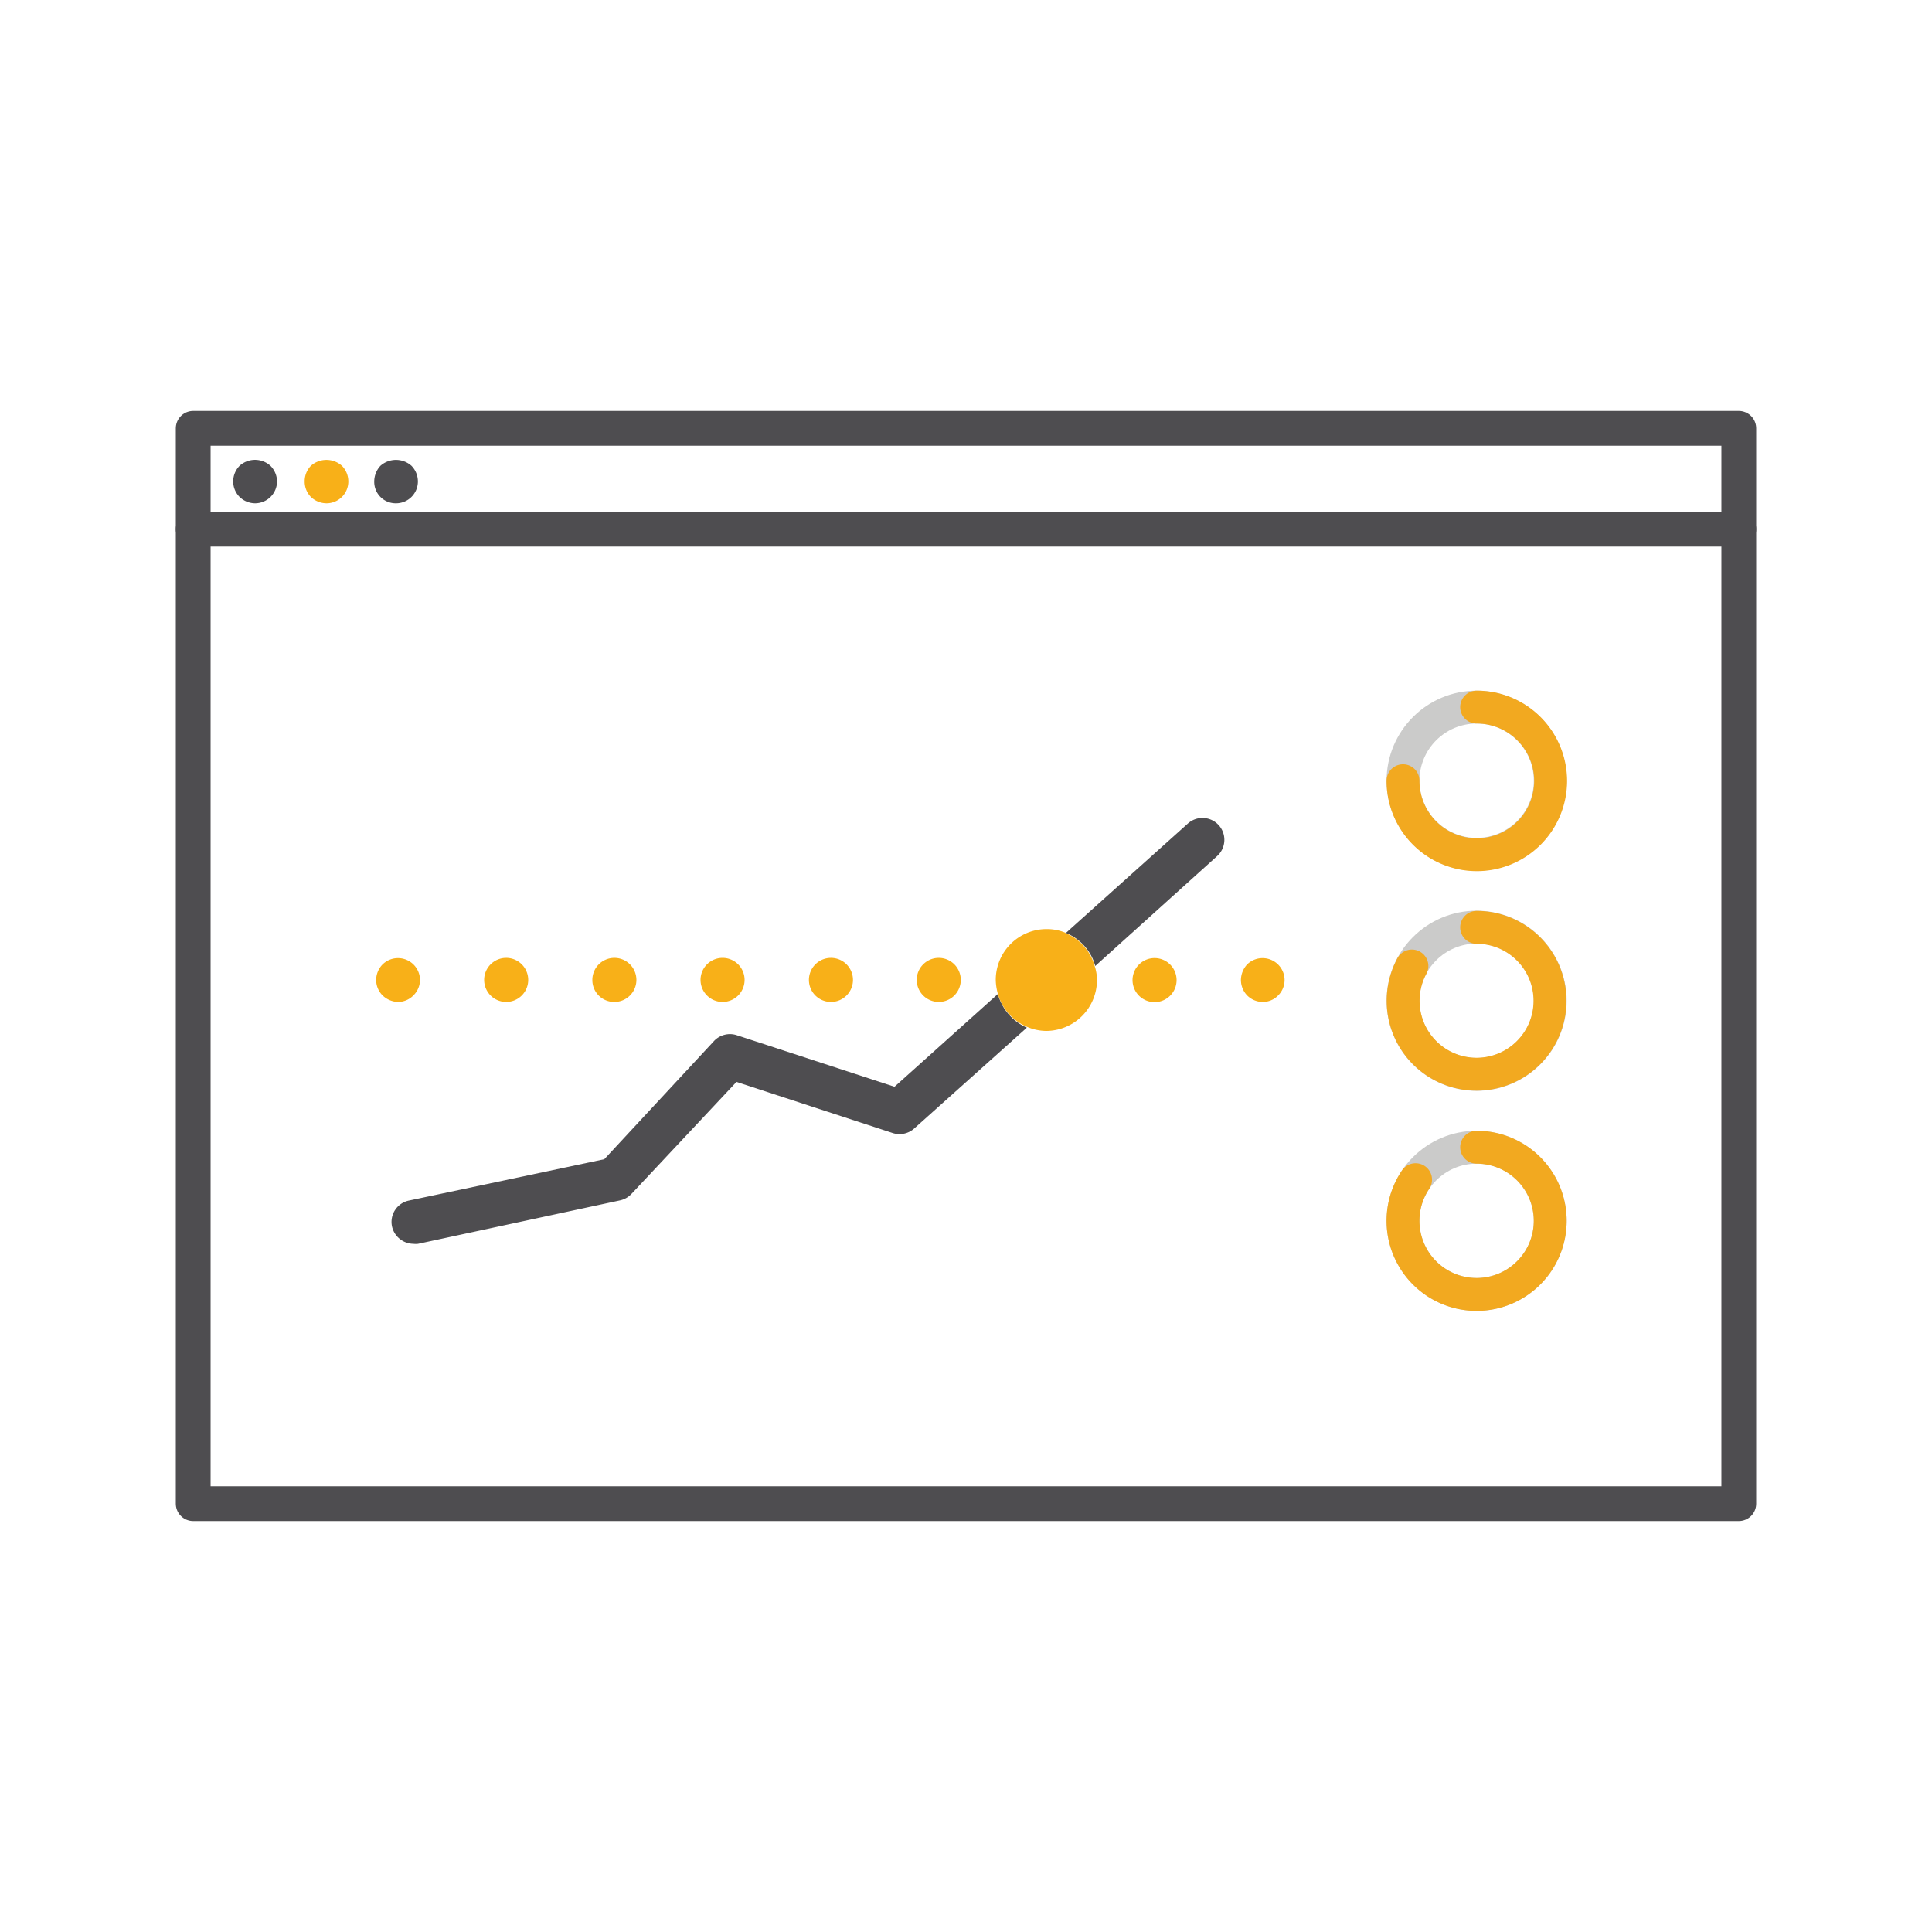 <?xml version="1.0" encoding="UTF-8"?>
<svg xmlns="http://www.w3.org/2000/svg" id="Layer_1" data-name="Layer 1" viewBox="0 0 100 100">
  <title>reporting-dk</title>
  <rect x="10" y="22.17" width="80" height="55.66" style="fill:none;stroke:#4e4d50;stroke-linecap:round;stroke-linejoin:round;stroke-width:1.801px"></rect>
  <path d="M48.58,51.86a1.14,1.14,0,1,0-1.13-1.13,1.14,1.14,0,0,0,1.13,1.13" style="fill:#f8b018"></path>
  <path d="M26.2,51.86a1.14,1.14,0,1,0-1.14-1.13,1.14,1.14,0,0,0,1.14,1.13" style="fill:#f8b018"></path>
  <path d="M59.77,49.59a1.14,1.14,0,1,0,1.13,1.13,1.14,1.14,0,0,0-1.13-1.13" style="fill:#f8b018"></path>
  <path d="M37.39,51.86a1.14,1.14,0,1,0-1.13-1.13,1.14,1.14,0,0,0,1.13,1.13" style="fill:#f8b018"></path>
  <path d="M31.79,51.86a1.14,1.14,0,1,0-1.13-1.13,1.13,1.13,0,0,0,1.13,1.13" style="fill:#f8b018"></path>
  <path d="M43,51.86a1.14,1.14,0,1,0-1.13-1.13A1.14,1.14,0,0,0,43,51.86" style="fill:#f8b018"></path>
  <path d="M51.66,51.44,46.3,56.25l-8.17-2.67a1.13,1.13,0,0,0-1.18.31L31.28,60,21.17,62.14a1.13,1.13,0,0,0-.88,1.34,1.15,1.15,0,0,0,1.11.9,1,1,0,0,0,.24,0L32.1,62.13a1.14,1.14,0,0,0,.59-.34L38.12,56l8.1,2.65a1.14,1.14,0,0,0,1.1-.24l5.83-5.22a2.65,2.65,0,0,1-1.49-1.71" style="fill:#4e4d50"></path>
  <path d="M61.48,42.63l-6.31,5.66A2.57,2.57,0,0,1,56.69,50L63,44.31a1.13,1.13,0,1,0-1.52-1.68" style="fill:#4e4d50"></path>
  <path d="M55.17,48.29a2.47,2.47,0,0,0-1-.2,2.63,2.63,0,0,0-2.63,2.63,2.85,2.85,0,0,0,.11.72,2.61,2.61,0,0,0,1.49,1.7,2.57,2.57,0,0,0,1,.22,2.64,2.64,0,0,0,2.64-2.64,2.36,2.36,0,0,0-.13-.75,2.57,2.57,0,0,0-1.52-1.68" style="fill:#f8b018"></path>
  <path d="M20.61,51.86a1.19,1.19,0,0,1-.81-.34,1.13,1.13,0,0,1-.33-.79,1.16,1.16,0,0,1,.33-.81,1.14,1.14,0,0,1,1.94.81,1.14,1.14,0,0,1-.34.79,1.12,1.12,0,0,1-.79.34" style="fill:#f8b018"></path>
  <path d="M65.36,51.86a1.14,1.14,0,0,1-.81-.34,1.16,1.16,0,0,1-.32-.79,1.21,1.21,0,0,1,.32-.81,1.14,1.14,0,0,1,1.94.81,1.13,1.13,0,0,1-.33.79,1.1,1.1,0,0,1-.8.34" style="fill:#f8b018"></path>
  <circle cx="76.43" cy="40.41" r="3.81" style="fill:none;stroke:#cbcbca;stroke-miterlimit:10;stroke-width:1.702px"></circle>
  <path d="M76.43,36.6a3.82,3.82,0,1,1-3.81,3.81" style="fill:none;stroke:#f2a920;stroke-linecap:round;stroke-miterlimit:10;stroke-width:1.702px"></path>
  <circle cx="76.43" cy="51.8" r="3.81" style="fill:none;stroke:#cbcbca;stroke-miterlimit:10;stroke-width:1.702px"></circle>
  <path d="M76.43,48a3.8,3.8,0,1,1-3.35,2" style="fill:none;stroke:#f2a920;stroke-linecap:round;stroke-miterlimit:10;stroke-width:1.702px"></path>
  <circle cx="76.43" cy="63.19" r="3.81" style="fill:none;stroke:#cbcbca;stroke-miterlimit:10;stroke-width:1.702px"></circle>
  <path d="M76.43,59.38a3.81,3.81,0,1,1-3.16,1.68" style="fill:none;stroke:#f2a920;stroke-linecap:round;stroke-miterlimit:10;stroke-width:1.702px"></path>
  <line x1="10" y1="27.39" x2="90" y2="27.39" style="fill:none;stroke:#4e4d50;stroke-linecap:round;stroke-linejoin:round;stroke-width:1.801px"></line>
  <path d="M13.2,26.05a1.17,1.17,0,0,1-.8-.33,1.14,1.14,0,0,1-.33-.8,1.16,1.16,0,0,1,.33-.81,1.19,1.19,0,0,1,1.6,0,1.17,1.17,0,0,1,.34.81,1.14,1.14,0,0,1-1.14,1.13" style="fill:#4e4d50"></path>
  <path d="M16.9,26.05a1.18,1.18,0,0,1-.81-.33,1.13,1.13,0,0,1-.32-.8,1.15,1.15,0,0,1,.32-.81,1.21,1.21,0,0,1,1.61,0,1.16,1.16,0,0,1,.33.81,1.13,1.13,0,0,1-1.13,1.13" style="fill:#f8b018"></path>
  <path d="M20.5,26.05a1.11,1.11,0,0,1-1.13-1.13,1.2,1.2,0,0,1,.32-.81,1.21,1.21,0,0,1,1.61,0,1.16,1.16,0,0,1,.33.81,1.13,1.13,0,0,1-1.13,1.13" style="fill:#4e4d50"></path>
</svg>
